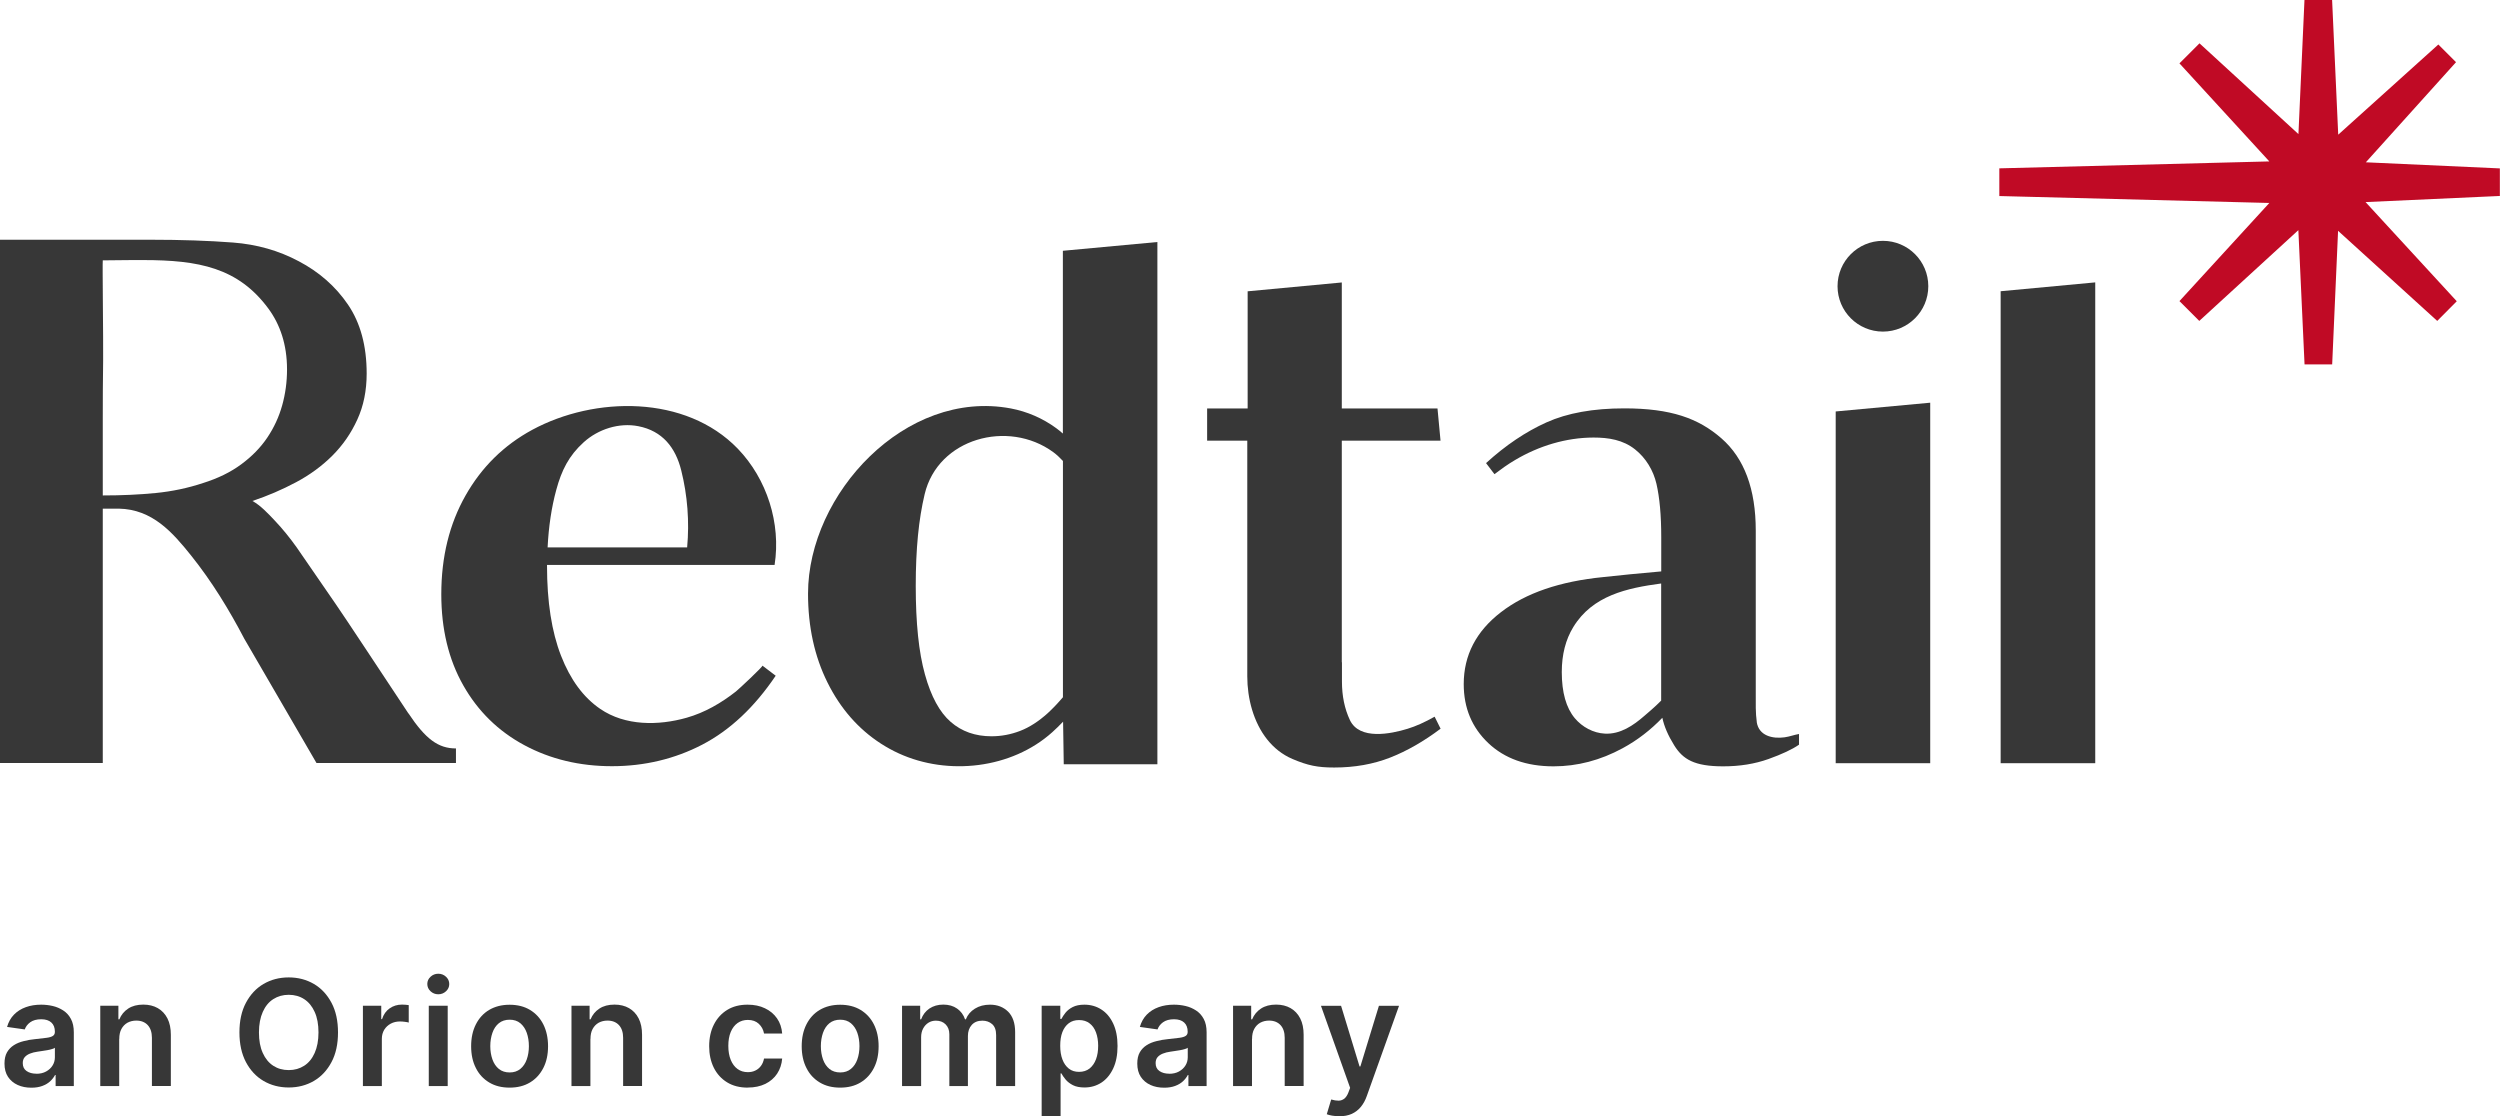 <?xml version="1.0" encoding="UTF-8"?>
<svg id="Layer_2" data-name="Layer 2" xmlns="http://www.w3.org/2000/svg" viewBox="0 0 339.34 151.51">
  <defs>
    <style>
      .cls-1 {
        fill: #c00a25;
      }

      .cls-2 {
        fill: #373737;
      }
    </style>
  </defs>
  <g id="Files">
    <g>
      <path class="cls-1" d="M339.34,22.86l-18.21-.83,12.24-13.59-2.4-2.4-13.59,12.24-.83-18.29h-3.75l-.82,18.21c-5.57-5.11-12.51-11.47-13.43-12.32l-2.72,2.72,12.2,13.31-36.65.94v3.76l36.65.94-12.2,13.32,2.69,2.69,13.45-12.32.84,18.22h3.75s.8-18.13.8-18.13c5.67,5.15,12.73,11.57,13.46,12.23l2.65-2.67-12.38-13.46,18.23-.83v-3.75Z"/>
      <g>
        <path class="cls-2" d="M4.26,147.64c-.69,0-1.31-.12-1.86-.37-.55-.25-.99-.62-1.31-1.1s-.48-1.09-.48-1.8c0-.62.11-1.12.34-1.53.23-.4.54-.72.93-.97s.84-.43,1.33-.55c.49-.13,1.01-.22,1.54-.27.64-.07,1.16-.13,1.56-.18.4-.05.69-.14.87-.26.18-.12.27-.3.27-.54v-.04c0-.53-.16-.95-.48-1.24-.32-.29-.77-.44-1.37-.44-.63,0-1.13.14-1.5.41-.37.27-.61.6-.74.97l-2.4-.34c.19-.66.5-1.22.94-1.67.44-.45.97-.78,1.6-1.01.63-.23,1.33-.34,2.09-.34.53,0,1.05.06,1.57.18s1,.33,1.43.61c.43.28.78.66,1.04,1.15.26.48.39,1.09.39,1.81v7.3h-2.47v-1.5h-.08c-.16.3-.38.59-.66.85-.28.26-.63.47-1.06.63s-.92.24-1.49.24ZM4.92,145.75c.52,0,.96-.1,1.34-.31.38-.21.67-.48.88-.82.21-.34.31-.71.31-1.11v-1.29c-.08.07-.22.13-.41.18-.19.06-.41.11-.64.15-.24.04-.47.08-.7.11-.23.03-.43.06-.6.09-.38.05-.73.14-1.03.26-.3.12-.54.28-.72.49-.18.21-.26.48-.26.81,0,.47.17.83.52,1.07.35.24.79.36,1.32.36Z"/>
        <path class="cls-2" d="M16.18,141.03v6.39h-2.57v-10.91h2.46v1.85h.13c.25-.61.65-1.1,1.2-1.46.55-.36,1.23-.54,2.05-.54.75,0,1.41.16,1.97.48s1,.79,1.31,1.4c.31.61.46,1.35.46,2.22v6.95h-2.57v-6.55c0-.73-.19-1.3-.56-1.71-.38-.41-.9-.62-1.56-.62-.45,0-.85.1-1.2.29-.35.2-.62.48-.82.85-.2.37-.29.82-.29,1.34Z"/>
        <path class="cls-2" d="M45.88,140.14c0,1.57-.29,2.91-.88,4.02s-1.38,1.97-2.39,2.56c-1.01.59-2.15.89-3.42.89s-2.41-.3-3.42-.89c-1.01-.59-1.8-1.45-2.39-2.56-.58-1.11-.88-2.45-.88-4.02s.29-2.91.88-4.02,1.38-1.97,2.39-2.56c1.01-.59,2.15-.89,3.42-.89s2.41.3,3.42.89c1.01.59,1.8,1.45,2.39,2.56s.88,2.46.88,4.02ZM43.23,140.14c0-1.1-.17-2.03-.52-2.79-.34-.76-.82-1.34-1.42-1.73s-1.3-.59-2.1-.59-1.49.2-2.1.59-1.08.97-1.42,1.73c-.34.76-.52,1.69-.52,2.79s.17,2.03.52,2.79c.34.76.82,1.34,1.42,1.73s1.3.59,2.1.59,1.49-.2,2.1-.59,1.08-.97,1.42-1.73c.34-.76.52-1.69.52-2.79Z"/>
        <path class="cls-2" d="M49.26,147.42v-10.91h2.49v1.82h.11c.2-.63.54-1.12,1.03-1.46.49-.34,1.04-.51,1.67-.51.14,0,.3,0,.48.02.18.01.33.03.44.05v2.37c-.11-.04-.28-.07-.51-.1s-.46-.05-.68-.05c-.47,0-.89.1-1.26.3-.37.2-.66.48-.88.83-.21.36-.32.76-.32,1.23v6.41h-2.57Z"/>
        <path class="cls-2" d="M59.49,134.96c-.41,0-.76-.14-1.05-.41-.29-.27-.44-.6-.44-.99s.15-.71.44-.98.64-.41,1.05-.41.76.14,1.05.41c.29.27.44.6.44.99s-.15.71-.44.98c-.29.27-.64.41-1.05.41ZM58.2,147.42v-10.91h2.57v10.91h-2.57Z"/>
        <path class="cls-2" d="M69.17,147.63c-1.07,0-1.99-.23-2.77-.7s-1.39-1.12-1.81-1.97c-.43-.84-.64-1.83-.64-2.95s.21-2.11.64-2.96c.43-.85,1.03-1.51,1.81-1.97s1.7-.7,2.77-.7,1.99.23,2.77.7,1.39,1.13,1.81,1.97.64,1.83.64,2.96-.21,2.11-.64,2.95-1.03,1.5-1.81,1.97-1.7.7-2.77.7ZM69.18,145.57c.58,0,1.06-.16,1.45-.48s.68-.75.87-1.29.29-1.14.29-1.8-.1-1.27-.29-1.81-.48-.97-.87-1.3c-.39-.32-.87-.48-1.45-.48s-1.08.16-1.47.48c-.39.32-.68.75-.87,1.3-.19.54-.29,1.15-.29,1.81s.1,1.26.29,1.8c.19.54.48.97.87,1.29s.88.48,1.47.48Z"/>
        <path class="cls-2" d="M80.14,141.03v6.39h-2.57v-10.91h2.46v1.85h.13c.25-.61.65-1.1,1.2-1.46.55-.36,1.23-.54,2.05-.54.75,0,1.41.16,1.97.48s1,.79,1.31,1.4c.31.61.46,1.35.46,2.22v6.95h-2.57v-6.55c0-.73-.19-1.3-.56-1.71-.38-.41-.9-.62-1.56-.62-.45,0-.85.1-1.2.29-.35.2-.62.48-.82.85-.2.37-.29.82-.29,1.34Z"/>
        <path class="cls-2" d="M101.49,147.63c-1.09,0-2.02-.24-2.8-.72s-1.38-1.14-1.8-1.98c-.42-.85-.63-1.82-.63-2.92s.21-2.09.64-2.94c.43-.85,1.03-1.51,1.81-1.99.78-.48,1.7-.71,2.77-.71.89,0,1.67.16,2.35.49.68.32,1.23.78,1.64,1.37.41.59.64,1.28.7,2.06h-2.46c-.1-.53-.33-.96-.71-1.32-.37-.35-.87-.53-1.49-.53-.53,0-.99.14-1.39.42-.4.28-.71.69-.93,1.21-.22.53-.33,1.16-.33,1.89s.11,1.38.33,1.91c.22.53.52.94.92,1.23.4.29.86.43,1.4.43.38,0,.72-.07,1.02-.22.3-.14.55-.35.76-.63s.34-.61.42-1h2.46c-.06.77-.29,1.45-.68,2.05-.39.59-.93,1.06-1.6,1.39-.68.33-1.47.5-2.39.5Z"/>
        <path class="cls-2" d="M114.04,147.63c-1.07,0-1.99-.23-2.77-.7s-1.39-1.12-1.81-1.97c-.43-.84-.64-1.83-.64-2.95s.21-2.11.64-2.96c.43-.85,1.03-1.51,1.81-1.97s1.7-.7,2.77-.7,1.99.23,2.77.7,1.39,1.13,1.81,1.97.64,1.83.64,2.96-.21,2.11-.64,2.95-1.03,1.5-1.81,1.97-1.7.7-2.77.7ZM114.05,145.57c.58,0,1.06-.16,1.45-.48s.68-.75.87-1.29.29-1.14.29-1.8-.1-1.27-.29-1.81-.48-.97-.87-1.3c-.39-.32-.87-.48-1.45-.48s-1.08.16-1.47.48c-.39.32-.68.75-.87,1.3-.19.54-.29,1.15-.29,1.81s.1,1.26.29,1.8c.19.54.48.97.87,1.29s.88.48,1.47.48Z"/>
        <path class="cls-2" d="M122.44,147.42v-10.91h2.46v1.85h.13c.23-.62.6-1.11,1.13-1.47.53-.35,1.15-.53,1.88-.53s1.36.18,1.87.54.87.84,1.08,1.46h.11c.24-.61.65-1.09,1.23-1.45.58-.36,1.26-.54,2.05-.54,1,0,1.82.32,2.46.95.63.63.95,1.56.95,2.78v7.32h-2.58v-6.92c0-.68-.18-1.17-.54-1.49-.36-.31-.8-.47-1.32-.47-.62,0-1.1.19-1.45.58-.35.39-.52.89-.52,1.5v6.8h-2.52v-7.03c0-.56-.17-1.01-.51-1.35-.34-.34-.78-.5-1.32-.5-.37,0-.71.09-1.01.28-.3.19-.54.45-.72.79-.18.34-.27.73-.27,1.18v6.63h-2.57Z"/>
        <path class="cls-2" d="M141.39,151.51v-15h2.53v1.8h.15c.13-.26.32-.55.56-.85.24-.3.57-.56.98-.77.41-.21.94-.32,1.58-.32.84,0,1.6.21,2.28.64.68.43,1.22,1.06,1.62,1.9.4.84.6,1.86.6,3.07s-.2,2.22-.59,3.05-.93,1.48-1.6,1.92c-.68.44-1.44.66-2.3.66-.62,0-1.14-.1-1.56-.31-.41-.21-.74-.46-.99-.76-.25-.3-.44-.58-.58-.84h-.11v5.81h-2.57ZM143.91,141.96c0,.71.1,1.32.3,1.85s.49.94.87,1.24c.38.3.84.44,1.39.44s1.04-.15,1.43-.46c.38-.31.67-.72.87-1.26.2-.53.29-1.14.29-1.82s-.1-1.28-.29-1.8c-.19-.53-.48-.94-.87-1.24-.38-.3-.86-.45-1.43-.45s-1.02.14-1.4.43c-.38.29-.67.69-.87,1.21-.2.52-.29,1.13-.29,1.84Z"/>
        <path class="cls-2" d="M158.02,147.64c-.69,0-1.31-.12-1.86-.37-.55-.25-.99-.62-1.31-1.1s-.48-1.09-.48-1.8c0-.62.11-1.12.34-1.53.23-.4.54-.72.93-.97s.84-.43,1.33-.55c.49-.13,1.01-.22,1.54-.27.64-.07,1.16-.13,1.56-.18.4-.05.69-.14.87-.26.18-.12.27-.3.27-.54v-.04c0-.53-.16-.95-.48-1.24-.32-.29-.77-.44-1.37-.44-.63,0-1.13.14-1.5.41-.37.27-.61.6-.74.97l-2.4-.34c.19-.66.5-1.22.94-1.67.44-.45.97-.78,1.6-1.01.63-.23,1.33-.34,2.09-.34.53,0,1.05.06,1.57.18s1,.33,1.43.61c.43.28.78.66,1.04,1.15.26.48.39,1.09.39,1.81v7.3h-2.47v-1.5h-.08c-.16.3-.38.59-.66.85-.28.26-.63.47-1.06.63s-.92.24-1.49.24ZM158.69,145.75c.52,0,.96-.1,1.34-.31.38-.21.67-.48.88-.82.21-.34.31-.71.31-1.11v-1.29c-.08.07-.22.13-.41.18-.19.06-.41.11-.64.15-.24.04-.47.08-.7.11-.23.03-.43.06-.6.09-.38.05-.73.14-1.03.26-.3.12-.54.28-.72.49-.18.21-.26.48-.26.81,0,.47.17.83.52,1.07.35.24.79.36,1.32.36Z"/>
        <path class="cls-2" d="M169.94,141.03v6.39h-2.57v-10.91h2.46v1.85h.13c.25-.61.65-1.1,1.2-1.46.55-.36,1.23-.54,2.05-.54.75,0,1.41.16,1.97.48s1,.79,1.31,1.4c.31.61.46,1.35.46,2.22v6.95h-2.57v-6.55c0-.73-.19-1.3-.56-1.71-.38-.41-.9-.62-1.56-.62-.45,0-.85.1-1.2.29-.35.2-.62.48-.82.85-.2.37-.29.82-.29,1.34Z"/>
        <path class="cls-2" d="M181.77,151.51c-.35,0-.67-.03-.97-.08-.3-.05-.53-.12-.71-.19l.6-2c.37.11.71.16,1,.16s.55-.1.78-.27c.22-.18.42-.47.57-.88l.22-.59-3.96-11.14h2.73l2.51,8.24h.11l2.52-8.24h2.73l-4.37,12.23c-.2.58-.47,1.07-.81,1.49-.34.41-.75.73-1.23.95-.49.22-1.06.33-1.74.33Z"/>
      </g>
      <g>
        <path class="cls-2" d="M55.43,96.83c-3.77-5.69-8.63-13.06-9.85-14.82-1.91-2.76-3.68-5.33-5.31-7.71-.94-1.32-1.91-2.51-2.91-3.57-1-1.07-2.04-2.16-3.1-2.73,2.07-.69,4.04-1.54,5.92-2.54,1.88-1,3.53-2.21,4.94-3.62,1.41-1.41,2.54-3.04,3.38-4.89.85-1.85,1.27-3.93,1.27-6.25,0-3.76-.85-6.88-2.54-9.36-1.69-2.48-3.92-4.43-6.68-5.88-2.7-1.44-5.67-2.29-8.93-2.54-3.26-.25-6.99-.38-11.19-.38H0v71.03h13.95v-34.53h2.16c4.58.08,7.32,3.23,9.85,6.39,2.79,3.49,5.13,7.31,7.2,11.27l9.8,16.87h.58s15.3,0,15.3,0h3.05v-1.98c-2.41,0-4.13-1.28-6.46-4.78ZM32.75,63.02c-1.44,1.07-3.17,1.91-5.17,2.54-2.07.69-4.22,1.14-6.44,1.36-2.23.22-4.62.33-7.19.33v-10.34c0-2.57.01-5.23.05-7.99.03-2.76-.11-13.2-.05-13.58,2.63-.04,4.65-.04,5.47-.04,7.54,0,12.91,1.02,17.02,6.6,1.58,2.15,2.52,4.87,2.52,8.24,0,1.69-.22,3.32-.66,4.89-.44,1.57-1.11,3.02-2.02,4.37-.91,1.35-2.08,2.55-3.53,3.62Z"/>
        <path class="cls-2" d="M105.14,76.68c.88-5.65-1.03-11.66-5-15.78-7.06-7.31-19.41-7.15-27.91-2.55-3.83,2.08-6.85,5.04-9.04,8.91-2.19,3.86-3.29,8.33-3.29,13.4,0,4.73.99,8.85,2.98,12.36,1.99,3.52,4.76,6.23,8.3,8.13s7.51,2.85,11.89,2.85,8.53-.98,12.28-2.94,7.06-5.07,9.94-9.34c0,0-1.8-1.37-1.8-1.37.12.09-3.24,3.23-3.6,3.51-2,1.57-4.22,2.86-6.68,3.56-3.84,1.09-8.34,1.13-11.74-1.2-2.28-1.56-4.05-3.96-5.32-7.22-1.27-3.26-1.9-7.33-1.9-12.23,0-.03,0-.06,0-.09,10.29,0,20.58,0,30.88,0ZM75.51,66.48c.71-2.62,1.69-4.62,3.73-6.46,1.96-1.77,4.79-2.68,7.4-2.17,3.28.64,5.06,2.9,5.83,6.01.85,3.4,1.12,6.95.8,10.44h-18.94c.14-2.83.53-5.44,1.18-7.82Z"/>
        <path class="cls-2" d="M144.26,58.84c-.29-.25-.58-.5-.89-.72-1.83-1.34-3.94-2.26-6.17-2.68-14.27-2.68-27.52,11.6-27.52,25.14,0,4.5.88,8.52,2.64,12.06,1.76,3.54,4.18,6.31,7.26,8.3.78.5,1.59.95,2.43,1.33,6.67,3.05,15.3,2.08,20.82-2.88.49-.44.98-.92,1.47-1.43l.09,5.78h12.71V32.85l-12.83,1.19v24.8ZM144.26,94.66c-.69.81-1.37,1.52-2.03,2.13-1.24,1.12-2.49,1.93-3.76,2.42-1.27.49-2.57.73-3.89.73-2.19,0-4.04-.65-5.53-1.95-1.5-1.3-2.67-3.44-3.5-6.44-.84-3-1.25-7-1.25-12.02s.4-9.05,1.21-12.45c1.8-7.59,11.33-10.17,17.44-5.72.49.36.92.77,1.33,1.21v32.08Z"/>
        <path class="cls-2" d="M238.46,98.02c-.18-1.26-.14-2.57-.14-3.85v-22.14c0-5.65-1.56-9.83-4.67-12.54-3.11-2.71-6.84-4.06-13.18-4.06-4.21,0-7.72.63-10.55,1.9-2.82,1.27-5.56,3.11-8.21,5.53l1.14,1.5s1.1-.81,1.37-1c.47-.33.96-.64,1.45-.93,3.21-1.9,6.88-3.03,10.63-3.04,2.05,0,4.01.31,5.65,1.62,1.46,1.16,2.47,2.85,2.89,4.66.43,1.87.65,4.28.65,7.22v4.67c-2.96.26-5.6.52-7.87.77-5.88.58-10.51,2.16-13.88,4.76-3.37,2.59-5.06,5.85-5.06,9.77,0,3.23,1.11,5.89,3.33,8,2.22,2.1,5.17,3.16,8.86,3.16,3.23,0,6.36-.82,9.38-2.46,2.05-1.11,3.83-2.51,5.39-4.13.24,1.15.77,2.39,1.61,3.74,1.18,1.9,2.73,2.85,6.65,2.85,2.25,0,4.29-.33,6.14-.99,1.84-.66,3.23-1.31,4.15-1.95v-1.45c-.66.11-1.29.36-1.96.45-1.64.23-3.5-.21-3.78-2.08ZM225.48,95.1c-.88.9-2,1.82-2.27,2.06-1.5,1.31-3.28,2.53-5.37,2.42-1.57-.08-3.07-.89-4.08-2.09-1.18-1.41-1.77-3.5-1.77-6.27,0-2.36.52-4.4,1.56-6.1,2.62-4.3,7.31-5.3,11.93-5.92v15.88Z"/>
        <circle class="cls-2" cx="255.58" cy="38.85" r="6.16"/>
        <polygon class="cls-2" points="249.17 103.59 262 103.59 262 54.66 249.17 55.85 249.17 103.59"/>
        <path class="cls-2" d="M182.13,89.89h0v-30.08h13.4l-.41-4.37h-12.99v-17.1l-12.78,1.2v15.9h-5.5v4.37h5.45v32c0,2.98.83,6.21,2.7,8.56.9,1.13,2.03,2.05,3.43,2.65,2.09.89,3.42,1.16,5.67,1.16,2.77,0,5.29-.45,7.57-1.34,2.28-.89,4.57-2.2,6.87-3.93l-.81-1.63c-1.33.75-2.55,1.3-3.67,1.64-2.27.7-6.53,1.57-7.83-1.18-.72-1.53-1.08-3.27-1.08-5.23v-2.61Z"/>
        <polygon class="cls-2" points="271.56 39.53 271.56 103.59 284.4 103.59 284.4 38.33 271.56 39.53"/>
      </g>
    </g>
  </g>
</svg>